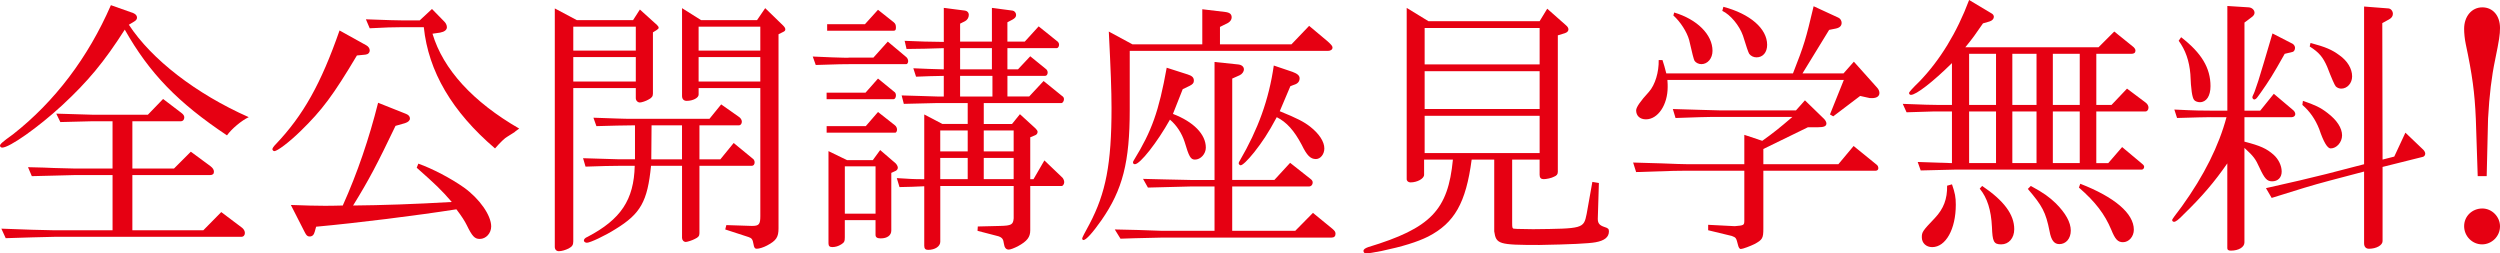 <?xml version="1.0" encoding="UTF-8"?><svg id="_レイヤー_2" xmlns="http://www.w3.org/2000/svg" viewBox="0 0 1554.3 157.51"><defs><style>.cls-1{fill:#e60012;}</style></defs><g id="_テキスト"><path class="cls-1" d="M82.81,8.11c1.52.68,2.37,1.52,2.37,2.87,0,.84-.51,1.69-1.69,2.37l-3.38,2.03c14.2,21.63,41.74,42.93,74.53,57.46-4.39,2.03-10.65,7.27-13.52,11.32-30.42-20.28-48.17-38.53-63.55-65.74-12.84,20.11-22.98,32.28-39.04,47.15-14.87,13.69-32.62,26.2-37.18,26.2-.68,0-1.35-.51-1.35-1.18,0-1.01,1.52-2.37,8.11-7.1C33.97,63.21,54.76,35.83,68.95,3.21l13.86,4.9ZM69.97,108.84h-23.32c-2.03,0-6.59.17-13.01.34-2.37,0-7.1.17-13.86.34l-2.37-5.58c7.27.17,13.69.34,16.06.51,6.59.17,11.32.34,13.18.34h23.32v-29.41h-12.34c-6.93.17-7.27.17-20.11.51l-2.54-5.24c13.18.34,18.42.51,22.65.68h34.31l9.46-9.8,11.32,8.62c1.35,1.01,1.86,1.86,1.86,2.87,0,1.35-.85,2.37-2.2,2.37h-30.08v29.41h25.86l10.48-10.48,12.17,8.96c1.52,1.18,2.2,2.2,2.2,3.55s-.84,2.03-2.54,2.03h-48.17v34.31h44.11l11.15-11.32,13.01,9.8c1.01.84,1.69,2.03,1.69,3.21,0,1.35-.85,2.37-2.2,2.37H34.14c-2.37,0-7.94.17-14.03.34l-16.56.51-2.7-5.92,19.1.68c6.59.17,13.18.34,14.2.34h35.83v-34.31Z"/><path class="cls-1" d="M221.9,34.48c-14.7,24.68-21.63,33.97-34.98,46.98-7.27,7.1-14.53,12.51-16.39,12.51-.51,0-1.18-.68-1.18-1.18,0-.68.85-1.86,2.03-3.04,17.24-18.08,28.22-37.86,39.72-70.81l16.73,9.29c1.18.68,2.03,1.86,2.03,3.04,0,1.52-1.01,2.53-2.7,2.7l-5.24.51ZM260.09,101.74c8.62,3.04,20.28,9.13,28.39,14.87,9.63,6.93,16.9,17.24,16.9,24.17,0,4.22-3.21,7.77-7.1,7.77-3.21,0-4.73-1.69-8.11-8.62-1.18-2.37-3.04-5.41-6.42-9.8-24.84,3.89-61.35,8.45-87.21,10.82l-.84,3.04c-.51,2.03-1.52,3.04-3.21,3.04-1.35,0-2.03-.68-3.04-2.7l-8.62-16.9c10.14.34,14.53.51,20.79.51,2.2,0,6.42,0,11.49-.17,9.13-20.28,16.39-41.74,21.97-63.88l17.41,6.93c1.69.68,2.37,1.69,2.37,2.87s-1.01,2.2-3.04,2.87l-5.92,1.69c-11.49,24-16.56,33.63-26.37,49.52,17.75-.17,38.2-.84,61.35-2.2-6.59-7.61-9.97-10.82-21.8-21.29l1.01-2.54ZM227.48,12c14.7.51,18.42.68,22.65.68h10.82l7.61-7.1,7.77,7.94c.85.84,1.52,2.2,1.52,3.38,0,1.69-1.52,2.87-4.23,3.38l-4.73.68c6.59,22.14,25.18,42.42,53.91,58.98-1.35,1.01-2.87,2.03-2.87,2.2l-4.56,2.87c-1.35.68-4.23,3.38-7.6,7.27-26.7-22.82-41.41-47.83-44.28-75.38h-13.35c-6.08,0-10.14.17-20.28.68l-2.37-5.58Z"/><path class="cls-1" d="M358.62,12.51h34.98l4.23-6.59,10.65,9.63c.68.68,1.01,1.18,1.01,1.69s-.34.85-1.35,1.52l-2.2,1.35v38.03c0,1.69-.68,2.7-2.7,3.72-1.69,1.01-4.39,1.86-5.41,1.86-1.35,0-2.54-1.18-2.54-2.7v-6.25h-38.87v95.32c0,2.2-.68,3.21-2.87,4.39-2.03,1.01-4.39,1.69-6.08,1.69-1.52,0-2.54-1.01-2.54-2.7V5.24l13.69,7.27ZM395.29,31.44v-14.87h-38.87v14.87h38.87ZM395.29,50.7v-15.21h-38.87v15.21h38.87ZM394.79,77.91l-11.15.17-12.84.34-1.86-5.24,14.7.51c3.72.17,7.6.17,7.94.17h49.52l7.27-8.96,10.82,7.61c1.35.84,2.03,2.03,2.03,3.21s-.85,2.2-1.69,2.2h-24.67v21.12h13.01l8.28-10.14,12.34,10.14c.34.34.68,1.18.68,1.86,0,1.35-.68,2.2-1.86,2.2h-32.45v41.91c0,1.69-.68,2.54-2.87,3.55-1.52.84-4.73,1.86-5.58,1.86-1.35,0-2.37-1.18-2.37-2.54v-44.79h-19.27c-2.2,22.14-6.42,29.75-22.14,39.38-6.42,4.06-15.72,8.45-17.75,8.45-1.01,0-1.86-.68-1.86-1.35,0-.84.68-1.69,2.37-2.37,20.62-10.82,28.73-22.98,29.24-44.11h-9.46c-5.92,0-10.65.17-21.13.51l-1.52-5.24,11.15.34c5.41.17,9.46.34,11.49.34h9.63v-21.12ZM424.02,99.04v-21.12h-18.93l-.17,21.12h19.1ZM435.85,12.51h34.82l5.07-7.44,11.15,10.82c1.01,1.01,1.35,1.69,1.35,2.37s-.34,1.18-1.52,1.69l-2.7,1.35v120.67c0,5.41-1.35,7.61-7.1,10.65-2.2,1.18-4.9,2.03-6.42,2.03-1.18,0-1.69-.68-2.03-2.87-.51-2.87-1.01-3.72-3.04-4.39l-14.53-4.73.68-2.71,15.72.51h.34c4.23,0,5.07-1.01,5.07-6.08V54.76h-38.36v4.06c0,2.03-3.55,3.89-7.44,3.89-1.86,0-2.87-1.18-2.87-3.04V5.07l11.83,7.44ZM472.7,31.44v-14.87h-38.36v14.87h38.36ZM472.7,50.7v-15.21h-38.36v15.21h38.36Z"/><path class="cls-1" d="M505.31,35.15l12,.51c5.07.17,10.48.34,10.65.17h15.04l8.96-9.97,11.49,9.63c.68.51,1.18,1.69,1.18,2.54s-.51,1.86-1.18,1.86h-35.49c-4.06,0-4.73,0-20.79.51l-1.86-5.24ZM513.93,57.63h24.17l7.77-8.79,10.14,8.28c.68.34,1.01,1.35,1.01,2.2,0,1.35-.68,2.37-1.52,2.37h-41.58v-4.06ZM513.93,78.42h24.34l7.61-8.79,10.31,8.11c1.01.68,1.52,1.86,1.52,2.87,0,.84-.51,1.86-1.01,1.86h-42.76v-4.06ZM514.27,15.04h23.49l8.11-8.96,9.8,7.77c1.01.84,1.35,1.69,1.35,3.21s-.34,2.03-1.35,2.03h-41.41v-4.06ZM526.6,99.54h16.06l4.56-6.25,9.63,8.28c.68.68,1.35,1.86,1.35,2.7s-.68,1.86-1.86,2.2l-2.2,1.01v35.83c0,3.04-2.54,4.9-6.59,4.9-2.2,0-3.21-.68-3.21-2.2v-9.13h-19.1v10.65c0,2.54-.34,3.21-2.2,4.39-1.86,1.18-3.72,1.69-5.58,1.69-1.69,0-2.37-.68-2.37-2.37v-57.29l11.49,5.58ZM544.35,132.84v-29.41h-19.1v29.41h19.1ZM574.6,71.15l11.32,5.92h15.72v-13.01h-18.59c-9.3.17-13.69.34-21.13.51l-1.35-5.24c5.41.17,9.8.34,11.66.34,5.41.17,9.13.34,10.82.34h3.72v-12.84c-8.11.17-9.3.17-17.24.51l-1.69-5.24c8.96.34,10.48.51,18.93.68v-13.18l-11.83.34-11.32.17-1.18-5.07c11.49.51,13.35.51,24.34.68V4.9l13.18,1.69c1.35.17,2.37,1.18,2.37,2.7,0,1.69-1.01,3.21-2.37,3.89l-3.04,1.52v11.15h19.77V4.9l12.84,1.69c1.18.17,2.2,1.35,2.2,2.7,0,1.18-.68,2.03-2.2,2.87l-3.21,1.69v12h10.82l8.62-9.46,12,9.63c.34.34.68,1.01.68,1.86,0,1.01-.68,2.03-1.35,2.03h-30.76v13.18h6.59l7.61-8.11,9.97,8.11c.51.51.85,1.18.85,2.03,0,1.18-.68,2.03-1.52,2.03h-23.49v12.84h13.52l8.96-9.63,11.49,9.3c.85.51,1.18,1.18,1.18,2.03,0,1.18-.84,2.37-1.52,2.37h-48.34v13.01h17.58l4.9-6.08,9.63,8.79c.85.85,1.35,1.52,1.35,2.2,0,.84-.51,1.69-1.35,2.03l-3.21,1.35v26.03h2.03l6.76-11.66,11.32,10.82c.51.68,1.01,1.69,1.01,2.7,0,1.18-.84,2.37-1.52,2.37h-19.6v27.55c0,4.22-1.86,6.76-7.77,9.97-2.37,1.18-4.56,2.03-5.58,2.03-1.69,0-2.7-1.18-3.04-3.72-.34-2.7-1.01-3.72-3.38-4.56l-13.01-3.38.17-2.7,13.86-.34c7.1-.17,8.11-.85,8.45-4.73v-20.11h-45.63v34.65c0,2.87-3.21,5.07-7.6,5.07-1.69,0-2.37-.84-2.37-2.54v-37.01c-6.93.34-7.94.34-15.38.51l-1.69-5.58c8.45.51,9.8.68,17.07.68v-40.22ZM601.64,94.14v-13.01h-17.07v13.01h17.07ZM601.64,111.38v-13.18h-17.07v13.18h17.07ZM616.69,43.1v-13.18h-19.77v13.18h19.77ZM617.02,60v-12.84h-20.11v12.84h20.11ZM630.21,94.14v-13.01h-18.59v13.01h18.59ZM630.21,111.38v-13.18h-18.59v13.18h18.59Z"/><path class="cls-1" d="M704.06,27.55h43.43V5.75l14.2,1.69c2.87.34,4.06,1.35,4.06,3.38,0,1.35-.84,2.53-2.2,3.38l-5.07,2.54v10.82h44.45l10.99-11.49,11.49,9.63c2.2,2.03,3.04,2.87,3.04,3.89,0,1.18-1.18,2.03-2.7,2.03h-123.37v36.67c0,32.45-4.39,49.69-17.58,68.62-5.58,7.94-9.46,12.17-11.15,12.34-.51,0-.84-.51-.84-1.01q0-.68,4.56-8.96c10.14-19.27,13.69-37.35,13.69-72.17,0-10.65-.51-24-1.69-47.49l14.7,7.94ZM755.1,115.94h-15.04c-21.63.51-25.35.68-26.37.68l-3.04-5.41,13.86.34c7.77.17,13.18.34,15.55.34h15.04V38.53l14.54,1.52c2.2.17,3.72,1.35,3.72,3.04,0,1.52-1.18,3.04-2.7,3.72l-4.56,2.03v63.04h26.2l9.8-10.65,12.84,10.14c.85.68,1.18,1.35,1.18,2.03,0,1.52-1.01,2.54-2.37,2.54h-47.66v27.55h39.21l10.99-11.15,12.17,9.97c1.35,1.18,1.86,1.86,1.86,3.04,0,1.52-.84,2.37-2.54,2.37h-105.46c-16.06.34-21.63.51-25.69.68l-3.55-5.75c6.59.17,12.51.34,14.7.34,7.94.34,13.18.51,14.53.51h32.79v-27.55ZM738.03,46.14c3.21,1.01,4.22,2.03,4.22,4.06,0,1.35-.68,2.2-2.7,3.21l-4.23,2.03-6.08,15.38c12.84,4.9,20.45,12.68,20.45,20.96,0,3.89-3.21,7.44-6.76,7.44-2.7,0-3.72-1.86-6.42-10.99-1.69-5.24-4.9-10.31-9.13-13.86-7.94,14.2-18.59,27.72-21.8,27.72-.68,0-1.18-.51-1.18-1.01s.17-1.01.68-1.69c10.99-17.92,15.38-30.08,20.28-57.29l12.68,4.06ZM803.43,44.62c3.21,1.18,4.56,2.37,4.56,4.06,0,2.03-1.18,3.38-3.55,4.06l-2.2.85-6.59,15.55c10.82,4.39,15.04,6.59,18.93,9.63,5.58,4.39,8.79,9.29,8.79,13.52,0,3.55-2.37,6.59-5.24,6.59-3.38,0-5.58-2.2-8.79-8.79-4.73-8.96-9.46-14.2-15.55-17.24-5.41,10.14-9.13,15.55-14.03,21.8-4.22,5.24-7.27,8.11-8.45,8.11-.51,0-1.18-.68-1.18-1.18s.17-1.01.68-1.69c11.32-19.44,18.08-37.86,21.13-59.15l11.49,3.89Z"/><path class="cls-1" d="M885.39,99.21v9.46c0,2.37-4.23,4.73-8.45,4.73-1.35,0-2.37-.85-2.37-2.03V4.9l13.52,8.28h69.12l4.73-7.77,11.66,10.31c1.01.85,1.52,1.69,1.52,2.54,0,1.01-.68,1.86-2.2,2.37l-4.39,1.35v84.84c0,1.52-.68,2.37-2.37,3.04-1.52.85-4.73,1.52-6.42,1.52s-2.53-.84-2.53-2.7v-9.46h-17.07v39.38c0,3.04.17,3.21.85,3.55l2.37.17,9.8.17c31.1-.34,31.44-.34,33.29-9.46l3.55-19.94,4.06.68-.68,22.31c0,2.87,1.18,4.06,4.22,5.07,2.2.68,2.7,1.18,2.7,2.7,0,3.55-2.7,5.75-8.28,6.76q-6.25,1.18-34.98,1.69c-25.35,0-26.87-.51-28.05-8.45v-44.62h-14.03c-3.55,26.87-10.65,39.38-27.04,47.83-6.76,3.38-16.06,6.25-28.9,8.96-5.24,1.01-8.28,1.52-9.46,1.52s-1.86-.51-1.86-1.52,1.01-1.69,2.87-2.37c39.04-11.83,49.69-22.99,52.73-54.42h-17.92ZM957.22,40.05v-22.65h-71.49v22.65h71.49ZM957.22,67.77v-23.49h-71.49v23.49h71.49ZM957.22,95.15v-23.15h-71.49v23.15h71.49Z"/><path class="cls-1" d="M1084.48,83.83l11.15,3.72c7.1-5.07,10.48-7.77,18.76-14.87h-45.12c-2.53,0-7.1,0-12.34.17l-15.21.51-1.69-5.58c7.1.17,14.87.51,16.9.51,5.75.17,11.66.34,12.34.34h47.32l5.58-6.25,11.83,11.49c.85.84,1.52,2.03,1.52,2.87,0,1.69-1.52,2.37-5.07,2.37h-6.42l-27.72,13.52v9.46h46.65l9.46-11.32,14.37,11.66c.68.51,1.01,1.35,1.01,2.2s-.68,1.52-1.69,1.52h-69.8v36c0,5.92-.51,6.93-5.58,9.63-2.37,1.18-7.27,3.04-8.45,3.04-.68,0-1.35-.84-1.69-2.37-1.18-4.56-1.18-4.73-3.89-5.75l-14.7-3.55v-3.38l16.56.85c5.75-.51,5.92-.51,5.92-3.72v-30.76h-35.83c-5.41,0-6.42,0-31.44.84l-1.86-5.92c7.77.17,15.21.51,17.58.51,8.11.34,13.52.51,15.72.51h35.83v-18.25ZM1033.6,37.35c1.01,3.04,1.35,4.39,2.37,8.28h78.76c7.1-18.08,7.94-21.13,12.84-41.75l15.38,7.1c1.18.51,2.03,1.86,2.03,3.21,0,1.86-1.18,3.04-3.55,3.55l-4.22.84-16.56,27.04h25.52l6.42-7.27,14.37,16.06c1.01,1.01,1.52,2.37,1.52,3.38,0,2.03-1.69,3.21-4.56,3.21-1.18,0-1.86,0-2.87-.34l-4.56-1.01-16.73,12.68-2.03-1.18,8.62-21.46h-109.69c.17,2.03.17,3.38.17,4.39,0,11.15-6.08,20.11-13.52,20.11-3.72,0-6.08-2.2-6.08-5.58q0-2.87,7.94-11.49c3.89-4.39,6.25-12.34,6.08-19.77h2.37ZM1040.87,7.77c14.2,4.23,23.83,13.69,23.83,23.83,0,4.73-3.04,8.28-6.93,8.28-1.69,0-3.38-.85-4.22-2.03q-.68-1.01-3.38-13.01c-1.35-4.9-5.41-11.32-9.8-15.21l.51-1.86ZM1071.46,4.23c16.56,4.39,27.21,13.52,27.21,23.66,0,4.73-2.7,7.77-6.59,7.77-1.86,0-3.55-.85-4.56-2.2q-.84-1.35-3.89-11.32c-2.2-6.25-7.77-13.01-12.84-15.38l.68-2.53Z"/><path class="cls-1" d="M1213.59,39.21c-12,11.83-22.31,19.77-25.52,19.77-.68,0-1.18-.51-1.18-1.18q0-.84,6.59-7.27c12.68-13.18,23.15-30.25,30.76-50.53l13.86,8.28c1.01.51,1.52,1.35,1.52,2.2,0,1.18-1.01,2.37-2.7,2.87l-4.06,1.18c-5.07,7.27-5.75,8.45-10.99,14.87h82.81l9.8-9.8,11.32,9.13c1.18.84,1.86,1.86,1.86,2.7,0,1.35-.85,2.03-2.54,2.03h-21.8v31.77h9.46l9.63-10.14,11.49,8.62c1.18.85,1.86,2.03,1.86,3.21,0,1.35-.84,2.37-1.86,2.37h-30.59v32.11h7.44l8.62-9.97,12.51,10.48c.84.68,1.18,1.18,1.18,1.86,0,.84-.68,1.69-1.52,1.69h-116.61c-2.37,0-11.49.34-20.79.51l-1.86-5.24,21.29.68v-32.11h-7.94c-2.54,0-5.58,0-9.13.17l-11.15.34-2.37-5.24c13.18.51,18.08.68,22.65.68h7.94v-26.03ZM1213.59,114.59c1.86,5.41,2.37,7.94,2.37,12.68,0,15.21-6.25,26.37-14.7,26.37-3.72,0-6.42-2.54-6.42-6.08,0-3.21.34-3.89,8.11-12,5.41-5.75,7.77-11.83,7.61-20.11l3.04-.84ZM1240.97,65.24v-31.77h-16.73v31.77h16.73ZM1240.97,101.4v-32.11h-16.73v32.11h16.73ZM1232.35,115.6c13.52,9.13,19.94,17.75,19.94,26.87,0,5.58-3.38,9.46-8.11,9.46s-5.41-1.86-5.75-10.82c-.51-10.48-2.87-18.08-7.6-23.83l1.52-1.69ZM1266.15,65.24v-31.77h-15.04v31.77h15.04ZM1266.15,101.4v-32.11h-15.04v32.11h15.04ZM1262.6,115.6c8.11,4.39,11.49,6.93,15.55,10.82,6.08,6.08,9.3,11.83,9.3,16.9s-3.04,8.45-7.1,8.45c-3.21,0-5.07-2.37-6.08-7.94-2.37-12-4.56-15.89-13.52-26.37l1.86-1.86ZM1293.02,65.24v-31.77h-16.73v31.77h16.73ZM1293.02,101.4v-32.11h-16.73v32.11h16.73ZM1293.36,114.25c21.29,8.28,33.29,18.42,33.29,28.56,0,4.22-3.04,7.77-6.76,7.77-3.21,0-4.9-1.86-7.27-7.77-4.06-9.63-9.8-17.24-20.11-26.2l.85-2.37Z"/><path class="cls-1" d="M1374.48,72.84q-4.39,0-20.96.51l-1.69-5.24c13.69.68,17.92.68,22.65.68h10.31V3.72l13.35.85c2.03.17,3.55,1.69,3.55,3.38,0,1.01-.68,2.03-2.2,3.04l-4.06,3.04v54.76h9.8l8.45-10.48,12,10.14c.85.68,1.35,1.69,1.35,2.54,0,1.01-1.01,1.86-2.2,1.86h-29.41v15.21c9.97,2.54,13.86,4.39,18.08,8.11,3.04,2.7,5.07,6.76,5.07,10.48s-2.37,6.08-5.92,6.08c-3.21,0-4.73-1.69-7.94-8.62-2.37-5.24-3.55-6.93-9.3-12.17v58.81c0,2.87-3.55,5.07-8.45,5.07-1.52,0-2.2-.51-2.2-1.52v-52.73c-7.94,11.49-15.72,20.62-27.04,31.6-3.38,3.55-5.07,4.73-6.08,4.73-.68,0-1.18-.51-1.18-1.18q0-.51,6.08-8.45c13.86-19.27,22.98-37.69,27.72-55.43h-9.8ZM1356.06,23.15c12.67,9.8,18.25,19.1,18.25,30.42,0,6.08-2.54,9.97-6.59,9.97-1.35,0-2.87-.51-3.55-1.35q-1.86-2.03-2.37-16.06c-.68-8.28-3.04-15.04-7.27-20.79l1.52-2.2ZM1425.35,27.21c.84.51,1.52,1.52,1.52,2.54,0,1.18-.68,2.37-1.52,2.53l-4.9,1.18c-7.61,13.52-9.8,16.9-15.04,24.34-.68.84-1.52,2.03-1.86,2.54-.68,1.01-1.52,1.52-2.03,1.52s-1.18-.68-1.18-1.35c0-.34.17-.84.51-1.52.68-1.35.84-1.69,3.21-8.79,1.69-5.58,4.73-15.38,8.79-29.41l12.51,6.42ZM1469.8,4.06l15.21,1.18c1.52.17,2.7,1.69,2.7,3.38,0,1.35-.84,2.54-2.03,3.21l-4.56,2.54.17,84.84,7.27-1.86,6.93-14.87,11.15,10.65c.68.68,1.18,1.69,1.18,2.37,0,1.01-.68,1.86-1.52,2.03l-25.01,6.25v46.14c0,2.54-3.89,4.73-8.45,4.73-1.86,0-3.04-1.18-3.04-3.38v-44.62l-21.8,5.75c-10.82,2.87-18.42,5.24-35.66,10.65l-3.55-6.08c18.25-4.06,25.18-5.75,37.52-8.79l23.49-6.08V4.06ZM1431.77,62.7c7.44,2.54,10.82,4.06,15.38,7.61,5.75,4.39,8.96,9.29,8.96,13.86,0,4.22-3.38,8.11-7.1,8.11q-3.04,0-7.1-12c-2.37-6.08-5.92-11.15-10.48-15.04l.34-2.54ZM1436.5,26.7c9.46,2.54,13.35,4.23,17.92,7.61,5.07,3.55,7.94,8.45,7.94,13.18,0,4.23-3.04,7.61-6.76,7.61-1.18,0-2.54-.51-3.38-1.35q-1.18-1.35-5.41-12.34c-2.54-5.75-4.9-8.79-10.82-12.51l.51-2.2Z"/><path class="cls-1" d="M1539.26,73.69c-.68-16.06-2.2-27.21-6.25-46.31-.68-3.21-1.01-6.76-1.01-9.46,0-7.77,4.73-13.35,11.32-13.35s10.99,5.24,10.99,12.84c0,4.06-.51,7.44-3.04,19.77-2.2,10.48-3.55,21.63-4.39,36.51l-.85,35.83h-5.58l-1.18-35.83ZM1554.3,140.78c0,6.08-5.07,11.15-11.15,11.15s-11.15-5.07-11.15-11.32,5.07-10.99,11.32-10.99c5.92,0,10.99,5.07,10.99,11.15Z"/></g></svg>